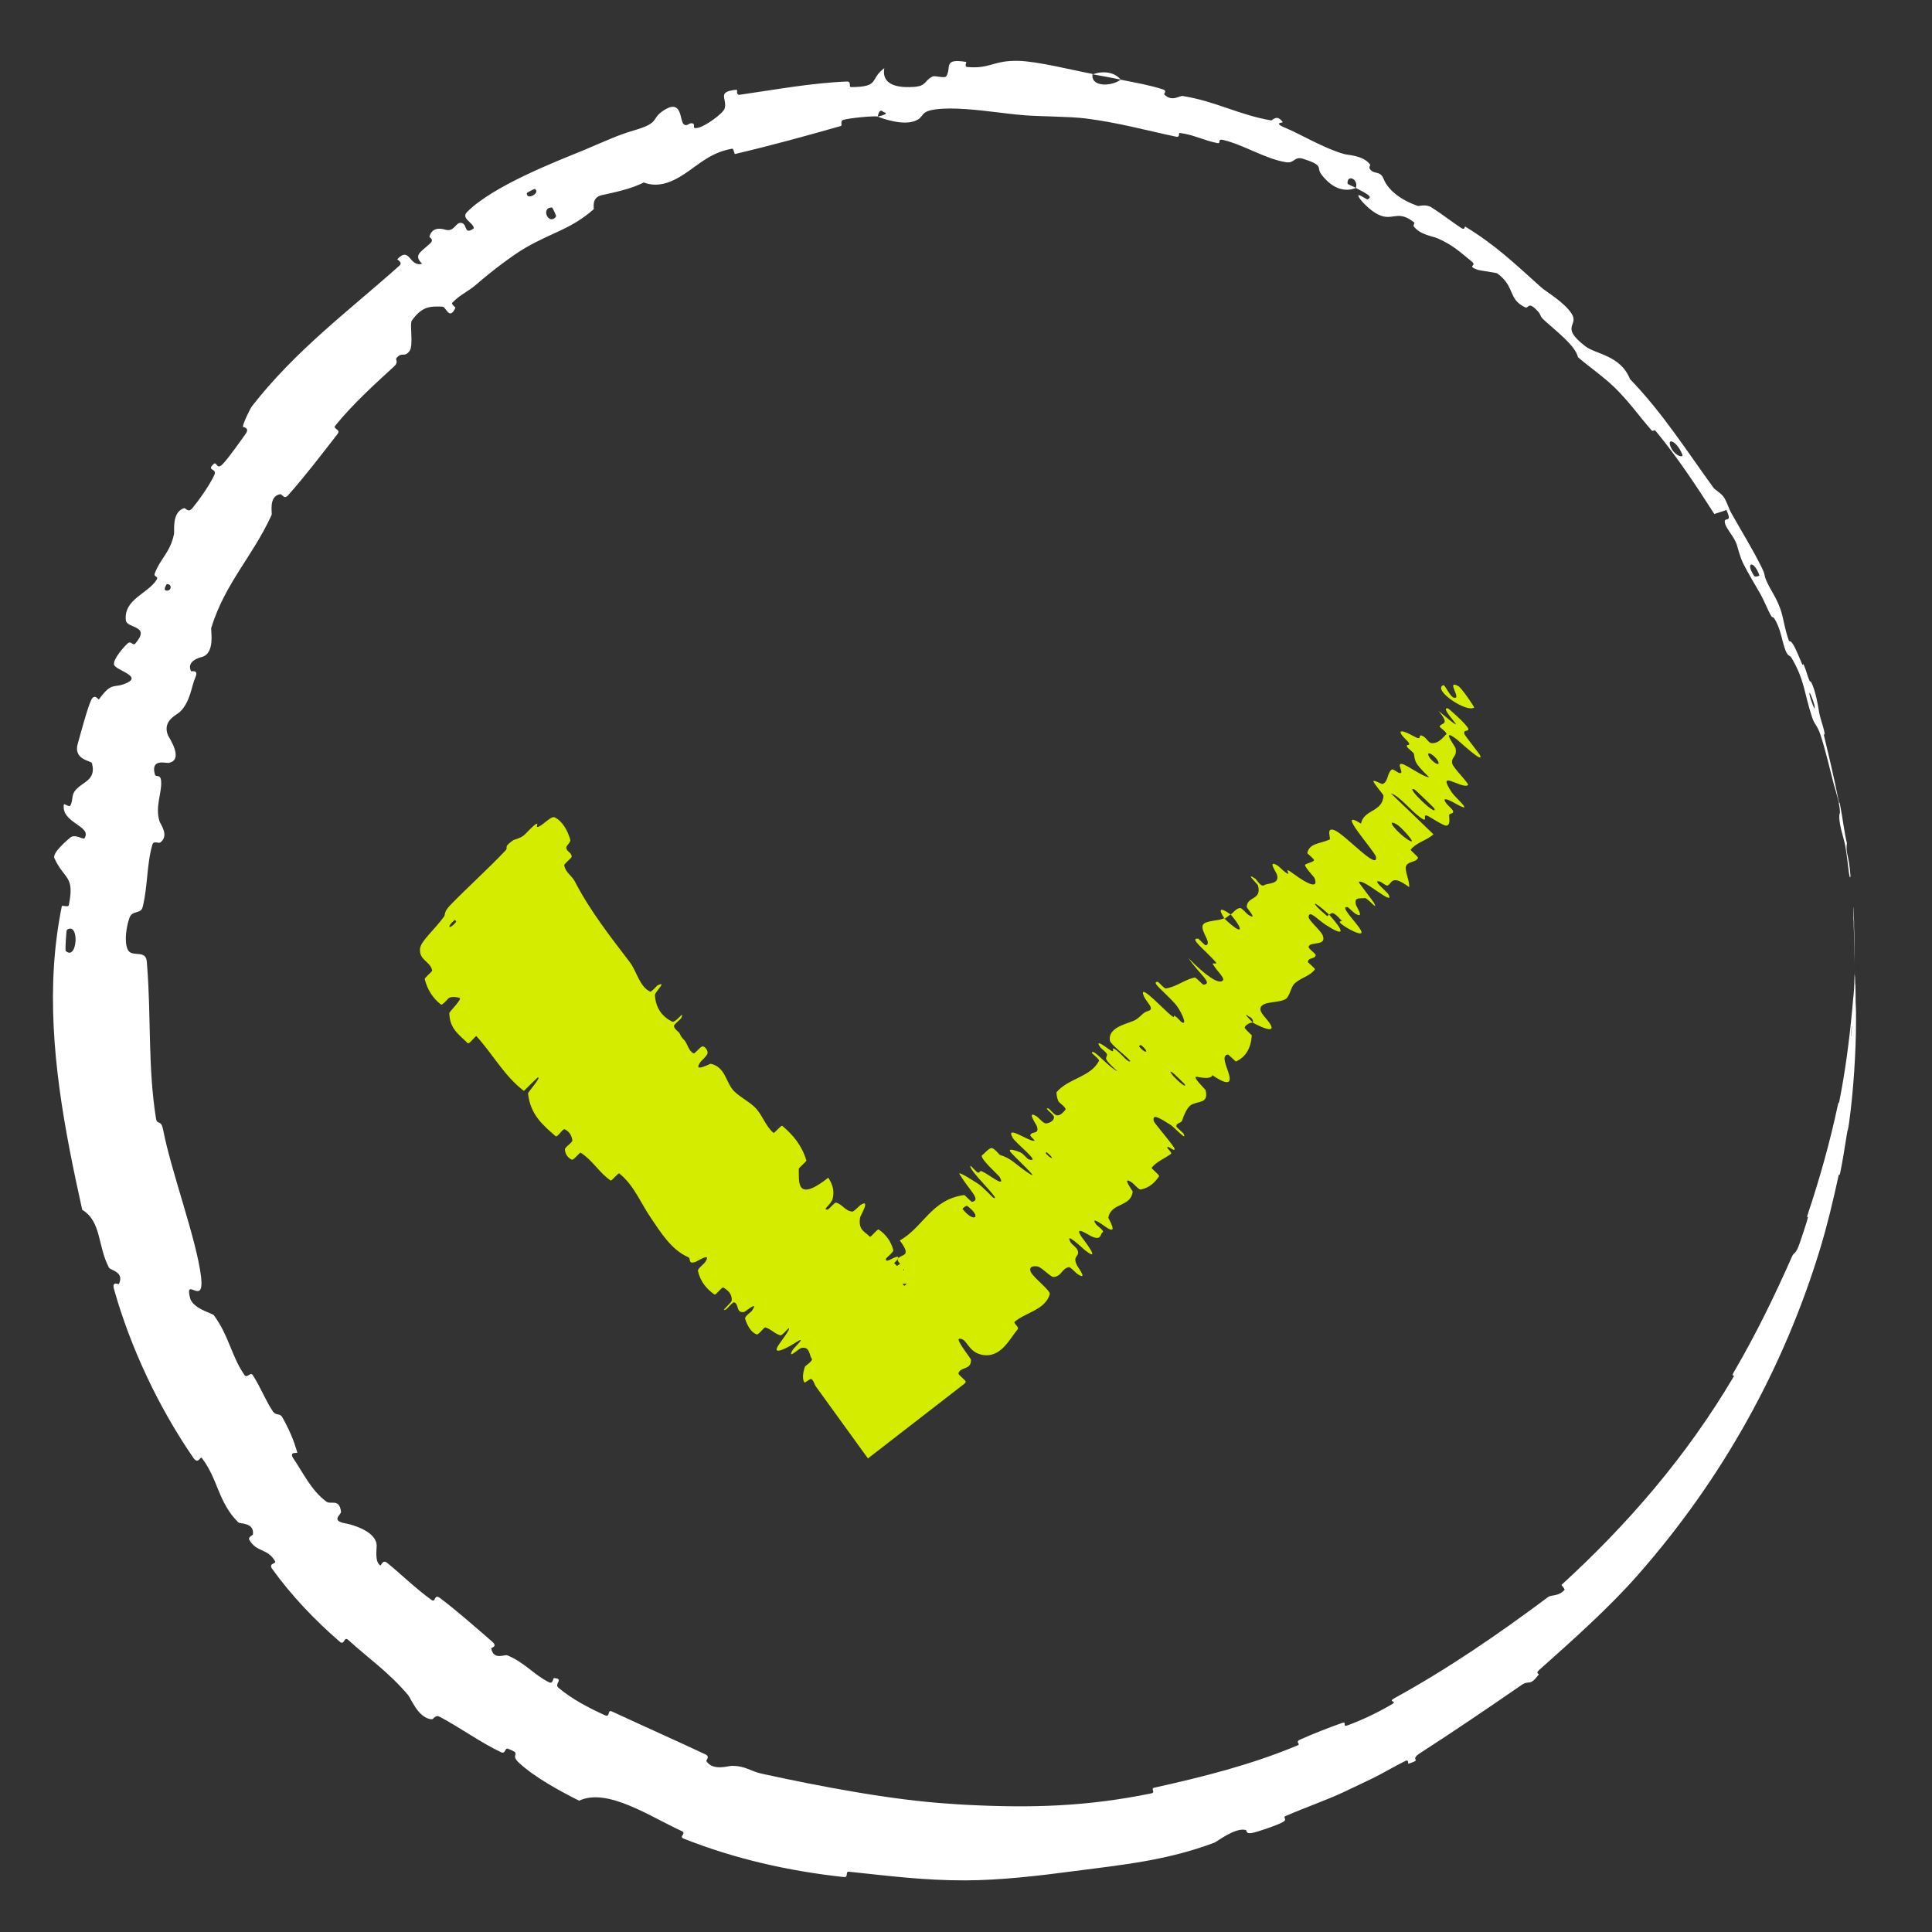 <?xml version="1.0" encoding="UTF-8"?>
<svg xmlns="http://www.w3.org/2000/svg" width="25" height="25" viewBox="0 0 25 25" fill="none">
  <rect x="0" y="0" width="25" height="25" fill="#333333" stroke="none"/>
  <path d="M24.017 13.191C24.018 13.598 23.983 14.131 23.926 14.536C23.908 14.662 23.91 14.597 23.897 14.684C23.87 14.853 23.846 15.014 23.811 15.181C23.799 15.236 23.801 15.164 23.789 15.222C23.72 15.538 23.649 15.838 23.554 16.154C23.082 17.706 22.286 19.14 21.192 20.382C20.832 20.794 20.337 21.236 19.915 21.611C19.866 21.656 19.919 21.658 19.911 21.669C19.788 21.831 19.793 21.732 19.687 21.805C19.267 22.095 18.8 22.412 18.387 22.678C18.21 22.791 18.431 22.755 18.227 22.822C18.213 22.827 18.237 22.762 18.185 22.787C18.068 22.843 17.856 22.967 17.764 23.01C17.589 23.093 17.56 23.107 17.395 23.186C17.168 23.293 16.886 23.39 16.639 23.498C16.586 23.521 16.675 23.541 16.592 23.582C16.509 23.624 16.279 23.704 16.198 23.719C16.116 23.734 16.137 23.684 16.12 23.68C15.984 23.644 15.749 23.831 15.714 23.844C15.093 24.077 14.519 24.131 13.907 24.211C13.444 24.273 12.948 24.33 12.5 24.332C12.496 24.332 12.493 24.332 12.489 24.332C11.952 24.333 11.503 24.274 10.986 24.22C10.932 24.214 10.986 24.296 10.919 24.289C10.208 24.212 9.507 24.054 8.845 23.791C8.779 23.764 8.888 23.726 8.823 23.695C8.423 23.513 7.859 23.127 7.494 23.301C7.229 23.168 6.913 22.994 6.714 22.809C6.587 22.69 6.77 22.702 6.573 22.629C6.529 22.612 6.546 22.703 6.482 22.673C6.212 22.545 5.951 22.352 5.687 22.214C5.634 22.186 5.61 22.247 5.589 22.247C5.416 22.241 5.315 21.974 5.281 21.934C5.019 21.628 4.78 21.47 4.509 21.223C4.446 21.165 4.461 21.298 4.398 21.245C4.074 20.966 3.767 20.642 3.522 20.301C3.467 20.225 3.582 20.239 3.559 20.201C3.46 20.031 3.32 20.091 3.226 19.925C3.206 19.89 3.271 19.866 3.273 19.856C3.292 19.698 3.105 19.721 3.084 19.7C2.821 19.438 2.825 19.148 2.614 18.869C2.588 18.835 2.569 18.961 2.501 18.863C2.051 18.209 1.689 17.439 1.476 16.684C1.443 16.567 1.535 16.625 1.539 16.615C1.613 16.456 1.429 16.439 1.41 16.403C1.262 16.123 1.314 15.806 1.064 15.655C0.833 14.613 0.632 13.561 0.698 12.5C0.715 12.238 0.748 11.983 0.8 11.726C0.804 11.71 0.885 11.745 0.891 11.712C0.968 11.321 0.833 11.389 0.704 11.105C0.672 11.033 0.889 10.856 0.906 10.841C0.966 10.784 1.08 10.868 1.093 10.848C1.197 10.686 0.785 10.651 0.827 10.407C0.829 10.4 0.898 10.444 0.909 10.426C0.944 10.367 0.926 10.3 0.963 10.243C1.05 10.115 1.254 10.108 1.189 9.874C1.181 9.844 0.943 9.832 1.007 9.621C1.031 9.538 1.13 9.162 1.178 9.063C1.224 8.964 1.274 9.057 1.279 9.051C1.46 8.804 1.466 8.922 1.649 8.833C1.832 8.746 1.492 8.67 1.476 8.601C1.458 8.533 1.609 8.362 1.654 8.324C1.699 8.287 1.719 8.363 1.751 8.327C1.959 8.085 1.641 8.139 1.628 8.025C1.601 7.753 1.912 7.684 2.027 7.502C2.058 7.452 1.985 7.47 2.003 7.42C2.076 7.224 2.203 7.15 2.252 6.909C2.259 6.87 2.221 6.627 2.381 6.576C2.404 6.569 2.433 6.643 2.49 6.575C2.575 6.472 2.712 6.279 2.772 6.149C2.817 6.054 2.664 6.097 2.764 6.005C2.809 5.964 2.799 6.087 2.878 6.009C2.957 5.93 3.115 5.702 3.177 5.616C3.239 5.53 3.142 5.53 3.143 5.52C3.15 5.46 3.246 5.275 3.257 5.261C3.822 4.534 4.509 4.026 5.167 3.439C5.219 3.393 5.134 3.361 5.141 3.354C5.309 3.18 5.29 3.459 5.463 3.413C5.347 3.302 5.441 3.264 5.565 3.151C5.625 3.096 5.553 3.073 5.556 3.063C5.598 2.917 5.738 2.966 5.769 2.974C5.885 3.002 5.896 2.866 5.974 2.885C6.052 2.904 6 3.046 6.13 2.956C6.137 2.885 5.956 2.829 6.045 2.742C6.38 2.405 7.199 2.088 7.54 1.949C7.88 1.805 7.988 1.752 8.194 1.69C8.569 1.583 8.4 1.538 8.613 1.413C8.829 1.291 8.796 1.566 8.846 1.606C8.895 1.646 8.913 1.582 8.962 1.597C9.01 1.612 8.936 1.674 9.032 1.654C9.128 1.634 9.356 1.468 9.376 1.406C9.416 1.274 9.264 1.187 9.532 1.161C9.548 1.16 9.516 1.234 9.574 1.226C10.032 1.16 10.502 1.073 10.96 1.055C11.023 1.053 10.977 1.128 11.013 1.127C11.394 1.125 11.246 1.027 11.443 0.882C11.412 1.054 11.534 1.143 11.819 1.125C11.991 1.115 11.957 1.045 12.067 0.99C12.1 0.974 12.223 1.019 12.245 0.986C12.316 0.875 12.197 0.752 12.5 0.801C12.5 0.801 12.5 0.801 12.5 0.801C12.505 0.802 12.503 0.81 12.5 0.82C12.496 0.833 12.492 0.85 12.5 0.86C12.503 0.863 12.509 0.866 12.517 0.867C12.812 0.894 12.849 0.782 13.169 0.787C13.422 0.792 13.86 0.904 14.138 0.957C14.109 1.125 14.375 1.124 14.502 1.031C14.683 1.068 14.878 1.101 15.049 1.157C15.107 1.176 15.058 1.213 15.064 1.22C15.161 1.324 15.263 1.237 15.302 1.242C15.73 1.31 16.04 1.49 16.45 1.558C16.464 1.561 16.523 1.47 16.599 1.581C16.604 1.589 16.461 1.585 16.64 1.658C16.819 1.731 17.132 1.92 17.392 1.993C17.455 2.01 17.638 2.01 17.727 2.127C17.739 2.142 17.709 2.158 17.725 2.184C17.775 2.265 17.859 2.199 17.905 2.317C17.951 2.435 18.094 2.579 18.351 2.666C18.359 2.669 18.452 2.638 18.523 2.683C18.637 2.755 18.789 2.871 18.906 2.949C18.961 2.986 18.95 2.926 18.96 2.932C19.348 3.169 19.584 3.396 19.944 3.719C20.01 3.778 20.237 3.907 20.335 4.056C20.441 4.218 20.175 4.219 20.515 4.481C20.651 4.586 20.967 4.595 21.092 4.905C21.515 5.344 21.817 5.822 22.175 6.315C22.191 6.337 22.278 6.385 22.311 6.441C22.36 6.524 22.369 6.58 22.403 6.639C22.543 6.889 22.684 7.112 22.805 7.361C22.85 7.456 22.817 7.432 22.871 7.545C22.924 7.657 22.981 7.723 23.039 7.883C23.082 8.005 23.091 8.139 23.151 8.297C23.192 8.288 23.236 8.396 23.317 8.588C23.332 8.624 23.331 8.58 23.338 8.597C23.371 8.667 23.384 8.738 23.413 8.805C23.421 8.821 23.433 8.818 23.439 8.831C23.495 8.943 23.528 9.147 23.533 9.181C23.555 9.314 23.586 9.37 23.607 9.471C23.627 9.572 23.58 9.426 23.608 9.542C23.666 9.783 23.74 10.094 23.787 10.34C23.806 10.438 23.802 10.37 23.805 10.384C23.845 10.587 23.869 10.797 23.899 10.909C23.881 11.056 23.921 11.032 23.945 11.329C23.946 11.352 23.937 11.383 23.925 11.294C23.912 11.205 23.9 11.069 23.878 10.947C23.874 10.918 23.83 10.754 23.824 10.732C23.782 10.556 23.808 10.525 23.809 10.516C23.81 10.405 23.746 10.208 23.731 10.156C23.669 9.914 23.622 9.71 23.558 9.512C23.516 9.383 23.479 9.379 23.447 9.278C23.339 8.944 23.353 8.807 23.184 8.515C23.146 8.453 23.129 8.535 23.065 8.287C23.061 8.272 23.021 8.084 22.952 7.994C22.944 7.983 22.93 7.99 22.921 7.974C22.861 7.868 22.838 7.79 22.773 7.675C22.708 7.56 22.624 7.425 22.557 7.291C22.516 7.211 22.489 7.094 22.475 7.052C22.436 6.933 22.331 6.841 22.319 6.76C22.306 6.678 22.426 6.783 22.339 6.599C22.29 6.619 22.235 6.633 22.183 6.651C21.946 6.281 21.708 5.921 21.429 5.582C21.394 5.54 21.402 5.604 21.364 5.56C21.203 5.375 21.08 5.198 20.898 5.019C20.757 4.881 20.576 4.756 20.419 4.623C20.389 4.478 20.144 4.29 19.98 4.142C19.923 4.09 19.942 4.076 19.905 4.034C19.764 3.879 19.787 4.002 19.734 3.976C19.508 3.867 19.61 3.71 19.375 3.538C19.362 3.528 19.148 3.501 19.123 3.492C18.965 3.434 19.123 3.447 19.043 3.383C18.898 3.266 18.803 3.172 18.6 3.083C18.54 3.057 18.373 3.037 18.294 2.929C18.283 2.915 18.31 2.888 18.3 2.879C18.112 2.729 18.046 2.829 17.908 2.802C17.769 2.775 17.623 2.61 17.595 2.569C17.524 2.464 17.684 2.583 17.692 2.58C17.79 2.547 17.647 2.489 17.544 2.432C17.584 2.316 17.43 2.251 17.437 2.374C17.438 2.388 17.526 2.417 17.544 2.432C17.398 2.493 17.231 2.436 17.096 2.253C17.032 2.168 17.139 2.143 16.866 2.056C16.743 2.017 16.756 2.117 16.641 2.099C16.38 2.059 16.093 1.874 15.832 1.812C15.738 1.79 15.813 1.864 15.749 1.851C15.578 1.817 15.44 1.741 15.264 1.72C15.248 1.719 15.272 1.78 15.22 1.769C14.82 1.685 14.475 1.587 14.05 1.533C13.845 1.507 13.473 1.508 13.261 1.492C13.022 1.473 12.753 1.429 12.5 1.412C12.361 1.402 12.229 1.4 12.117 1.414C11.911 1.439 11.96 1.5 11.874 1.549C11.71 1.645 11.402 1.527 11.358 1.509C11.356 1.508 11.531 1.473 11.434 1.451C11.372 1.388 11.36 1.508 11.358 1.509C11.329 1.495 10.975 1.528 10.907 1.553C10.871 1.566 10.901 1.624 10.882 1.63C10.423 1.761 9.974 1.884 9.51 1.993C9.502 1.994 9.494 1.92 9.474 1.924C9.2 1.973 9.057 2.117 8.864 2.246C8.671 2.375 8.502 2.427 8.329 2.361C8.178 2.443 7.931 2.494 7.788 2.525C7.644 2.557 7.692 2.7 7.682 2.708C7.381 2.97 7.149 3.004 6.8 3.206C6.634 3.301 6.332 3.533 6.177 3.67C6.055 3.778 5.955 3.808 5.851 3.92C5.837 3.935 5.896 3.977 5.893 3.983C5.815 4.153 5.772 3.97 5.726 3.968C5.56 3.961 5.46 3.966 5.329 4.148C5.298 4.191 5.354 4.472 5.299 4.543C5.227 4.636 5.199 4.541 5.125 4.641C5.119 4.649 5.158 4.688 5.103 4.738C4.847 4.973 4.564 5.229 4.336 5.511C4.305 5.549 4.413 5.558 4.369 5.614C4.165 5.877 3.945 6.165 3.728 6.409C3.675 6.469 3.651 6.391 3.626 6.395C3.471 6.421 3.525 6.64 3.515 6.663C3.266 7.206 2.918 7.536 2.734 8.122C2.723 8.155 2.791 8.457 2.607 8.503C2.595 8.505 2.406 8.552 2.472 8.685C2.476 8.693 2.577 8.657 2.527 8.768C2.477 8.879 2.465 9.079 2.329 9.211C2.286 9.252 2.096 9.327 2.174 9.516C2.178 9.53 2.392 9.838 2.18 9.872C2.146 9.877 1.944 9.812 2.005 10.023C2.017 10.063 2.078 10.009 2.085 10.109C2.097 10.26 2.003 10.438 2.065 10.63C2.076 10.664 2.195 10.816 2.072 10.903C2.053 10.916 1.988 10.875 1.972 10.929C1.897 11.187 1.913 11.471 1.846 11.737C1.823 11.832 1.712 11.775 1.676 11.875C1.639 11.976 1.602 12.18 1.653 12.288C1.703 12.395 1.886 12.282 1.899 12.44C1.901 12.46 1.902 12.48 1.904 12.5C1.956 13.156 1.913 13.813 2.018 14.469C2.034 14.569 2.082 14.475 2.111 14.619C2.214 15.159 2.543 16.034 2.602 16.523C2.647 16.92 2.386 16.504 2.459 16.795C2.496 16.937 2.749 16.992 2.768 17.02C2.967 17.294 2.991 17.541 3.162 17.791C3.197 17.843 3.24 17.748 3.269 17.792C3.369 17.941 3.434 18.121 3.531 18.263C3.575 18.326 3.62 18.279 3.654 18.341C3.737 18.488 3.799 18.627 3.847 18.796C3.852 18.811 3.729 18.774 3.8 18.878C3.916 19.047 4.027 19.287 4.223 19.431C4.281 19.474 4.39 19.384 4.413 19.562C4.418 19.599 4.264 19.682 4.489 19.716C4.528 19.724 4.865 19.805 4.874 19.995C4.876 20.045 4.846 20.212 4.922 20.257C4.932 20.262 4.952 20.177 5.007 20.221C5.197 20.376 5.38 20.557 5.585 20.704C5.64 20.743 5.614 20.619 5.693 20.678C5.912 20.842 6.166 21.068 6.37 21.244C6.445 21.309 6.354 21.32 6.356 21.33C6.388 21.489 6.529 21.405 6.565 21.42C6.789 21.512 6.905 21.669 7.103 21.768C7.158 21.796 7.156 21.713 7.169 21.714C7.306 21.726 7.164 21.786 7.226 21.839C7.399 21.986 7.621 22.101 7.827 22.195C7.902 22.229 7.853 22.116 7.92 22.147C8.317 22.331 8.732 22.516 9.123 22.699C9.197 22.734 9.131 22.773 9.142 22.791C9.225 22.919 9.427 22.85 9.467 22.85C9.652 22.85 9.705 22.919 9.86 22.952C10.612 23.117 11.549 23.294 12.284 23.34C12.357 23.346 12.429 23.35 12.5 23.354C13.355 23.398 14.066 23.376 14.899 23.206C14.957 23.194 14.885 23.144 14.934 23.133C15.565 22.993 16.189 22.837 16.791 22.585C16.84 22.565 16.747 22.544 16.826 22.509C16.986 22.438 17.191 22.356 17.361 22.297C17.443 22.268 17.357 22.355 17.44 22.325C17.633 22.254 17.831 22.159 18.013 22.052C18.09 22.007 17.946 22.027 18.048 21.972C18.74 21.592 19.382 21.151 20.032 20.666C20.076 20.633 20.17 20.661 20.247 20.57C20.238 20.548 20.219 20.529 20.205 20.509C21.064 19.725 21.83 18.836 22.432 17.816C22.457 17.773 22.389 17.834 22.438 17.751C22.72 17.269 22.958 16.781 23.191 16.254C23.214 16.202 23.236 16.241 23.29 16.081C23.3 16.053 23.382 15.812 23.396 15.748C23.398 15.739 23.37 15.779 23.396 15.702C23.547 15.25 23.682 14.77 23.781 14.302C23.797 14.226 23.789 14.308 23.8 14.254C23.877 13.873 23.931 13.451 23.966 13.078C23.987 12.83 23.983 12.922 23.992 12.789C23.993 12.77 23.998 12.615 23.998 12.607C24 12.586 24.001 12.662 24.003 12.631C24.003 12.626 24 12.5 24 12.5C24 12.5 24 12.511 24.001 12.539C24.002 12.548 24.006 12.699 24.006 12.736C24.007 12.762 24.008 12.715 24.009 12.768C24.011 12.821 24.011 12.879 24.012 12.966C24.014 13.054 24.017 13.014 24.017 13.191ZM7.142 2.684C6.989 2.687 7.103 2.927 7.196 2.801C7.201 2.795 7.15 2.684 7.142 2.684ZM21.769 5.881C21.701 5.71 21.569 5.656 21.616 5.777C21.663 5.897 21.789 5.933 21.769 5.881ZM22.766 7.444C22.697 7.244 22.575 7.27 22.701 7.456C22.709 7.467 22.77 7.456 22.766 7.444ZM23.953 13.405C23.953 13.403 23.963 13.292 23.963 13.289C23.964 13.229 23.944 13.451 23.953 13.405ZM23.482 9.146C23.473 9.081 23.402 8.904 23.415 8.986C23.426 9.052 23.494 9.228 23.482 9.146ZM2.159 7.558C2.154 7.558 2.116 7.628 2.139 7.638C2.213 7.666 2.24 7.558 2.159 7.558ZM23.996 12.243C23.978 11.78 23.975 11.494 23.995 12.002C23.999 12.094 23.984 11.805 23.988 11.922C23.997 12.134 24.002 12.277 24 12.496C24.001 12.536 23.998 12.269 23.996 12.242C23.996 12.242 23.996 12.243 23.996 12.243ZM6.92 2.444C6.916 2.442 6.818 2.493 6.817 2.498C6.807 2.6 7.003 2.497 6.92 2.444ZM0.866 12.031C0.857 12.036 0.842 12.296 0.85 12.305C1.002 12.441 1.032 11.923 0.866 12.031ZM14.142 0.962C14.272 0.913 14.42 0.931 14.502 1.03C14.383 1.005 14.262 0.984 14.142 0.962Z" fill="white"></path>
  <path d="M7.176 10.576C7.278 10.623 7.346 10.75 7.379 10.864C7.39 10.9 7.322 10.945 7.327 10.972C7.336 11.025 7.393 11.027 7.398 11.084C7.399 11.103 7.297 11.179 7.301 11.197C7.32 11.295 7.399 11.329 7.439 11.407C7.64 11.794 7.896 12.117 8.153 12.455C8.237 12.566 8.276 12.767 8.413 12.832C8.429 12.84 8.5 12.755 8.508 12.751C8.642 12.687 8.473 12.834 8.475 12.877C8.484 13.052 8.578 13.161 8.696 13.219C8.747 13.243 8.865 13.05 8.815 13.175C8.812 13.184 8.719 13.257 8.721 13.276C8.724 13.319 8.783 13.349 8.795 13.373C8.816 13.421 8.823 13.426 8.855 13.46C8.898 13.507 8.91 13.602 8.977 13.631C8.992 13.637 9.063 13.539 9.094 13.54C9.125 13.543 9.161 13.593 9.156 13.628C9.151 13.663 9.077 13.723 9.065 13.741C8.957 13.892 9.186 13.763 9.197 13.765C9.391 13.808 9.39 14.011 9.501 14.122C9.586 14.205 9.709 14.262 9.785 14.346C9.874 14.447 9.909 14.575 10.009 14.659C10.02 14.668 10.109 14.557 10.122 14.568C10.26 14.683 10.375 14.82 10.434 15.014C10.44 15.033 10.336 15.105 10.336 15.129C10.342 15.279 10.291 15.575 10.719 15.239C10.757 15.306 10.805 15.385 10.775 15.509C10.756 15.589 10.631 15.656 10.709 15.652C10.726 15.651 10.799 15.557 10.819 15.562C10.903 15.584 10.933 15.669 11.029 15.678C11.049 15.68 11.121 15.602 11.137 15.591C11.272 15.507 11.133 15.731 11.13 15.753C11.102 15.921 11.191 15.934 11.254 16.002C11.269 16.017 11.352 15.899 11.37 15.91C11.46 15.971 11.529 16.058 11.559 16.177C11.565 16.204 11.464 16.275 11.463 16.292C11.457 16.366 11.627 16.212 11.626 16.28C11.626 16.294 11.548 16.364 11.541 16.373C11.434 16.52 11.632 16.358 11.641 16.359C11.76 16.37 11.614 16.599 11.704 16.636C11.715 16.64 11.791 16.53 11.816 16.547C11.842 16.566 11.868 16.586 11.893 16.608L11.095 16.62C11.199 16.493 11.354 16.386 11.529 16.329C11.562 16.317 11.619 16.401 11.629 16.408C11.789 16.515 11.617 16.326 11.617 16.312C11.621 16.207 11.829 16.297 11.643 16.052C11.948 15.88 12.054 15.518 12.478 15.464C12.483 15.463 12.569 15.555 12.579 15.552C12.701 15.526 12.545 15.407 12.417 15.194C12.385 15.141 12.63 15.301 12.648 15.312C12.716 15.353 12.841 15.494 12.856 15.5C12.974 15.548 12.517 15.13 12.559 15.085C12.562 15.084 12.639 15.168 12.651 15.172C12.688 15.184 12.666 15.142 12.705 15.157C12.796 15.193 13.024 15.389 12.935 15.229C12.923 15.208 12.66 14.976 12.71 14.947C12.73 14.935 12.792 14.86 12.827 14.856C12.863 14.851 12.932 14.942 12.937 14.944C13.096 14.993 13.123 15.056 13.309 15.18C13.495 15.304 13.105 14.952 13.072 14.901C13.04 14.85 13.167 14.895 13.207 14.914C13.248 14.934 13.289 14.995 13.314 15.003C13.484 15.054 13.148 14.799 13.104 14.723C13.002 14.543 13.318 14.776 13.384 14.762C13.402 14.758 13.329 14.706 13.332 14.691C13.345 14.63 13.456 14.69 13.416 14.57C13.409 14.55 13.271 14.354 13.419 14.449C13.44 14.463 13.502 14.538 13.533 14.537C13.581 14.534 13.638 14.504 13.639 14.456C13.639 14.42 13.502 14.333 13.561 14.342C13.587 14.346 13.637 14.431 13.681 14.433C13.725 14.436 13.771 14.381 13.787 14.359C13.803 14.337 13.704 14.265 13.7 14.257C13.675 14.216 13.668 14.137 13.671 14.134C13.82 13.954 14.116 13.938 14.221 13.726C14.23 13.709 14.128 13.63 14.129 13.627C14.131 13.546 14.347 13.814 14.459 13.861C14.265 13.687 14.317 13.701 14.325 13.65C14.329 13.626 14.248 13.565 14.242 13.557C14.151 13.43 14.31 13.549 14.343 13.573C14.465 13.66 14.352 13.524 14.434 13.581C14.516 13.639 14.601 13.762 14.627 13.73C14.567 13.658 14.369 13.514 14.362 13.465C14.334 13.277 14.623 13.246 14.703 13.191C14.781 13.136 14.79 13.102 14.852 13.084C14.965 13.053 14.808 12.957 14.79 12.855C14.772 12.753 15.076 13.079 15.151 13.137C15.227 13.196 15.162 13.122 15.207 13.15C15.253 13.178 15.284 13.24 15.316 13.234C15.348 13.229 15.272 13.062 15.205 12.988C15.064 12.829 14.881 12.7 14.984 12.705C14.99 12.705 15.066 12.794 15.085 12.791C15.232 12.766 15.32 12.68 15.458 12.649C15.477 12.645 15.562 12.744 15.574 12.742C15.702 12.728 15.518 12.604 15.378 12.398C15.605 12.628 15.771 12.742 15.823 12.688C15.855 12.656 15.746 12.565 15.694 12.476C15.678 12.449 15.77 12.492 15.726 12.443C15.58 12.28 15.382 12.136 15.505 12.146C15.511 12.146 15.591 12.236 15.604 12.232C15.69 12.21 15.529 12.048 15.565 11.97C15.594 11.908 15.773 11.919 15.839 11.882C16.103 12.132 16.089 12.025 15.925 11.833C15.964 11.806 15.989 11.759 16.046 11.749C16.066 11.746 16.135 11.825 16.145 11.832C16.296 11.931 16.132 11.749 16.132 11.735C16.14 11.591 16.335 11.653 16.276 11.452C16.274 11.445 16.094 11.268 16.248 11.373C16.258 11.38 16.318 11.485 16.359 11.454C16.4 11.424 16.563 11.448 16.524 11.318C16.515 11.287 16.393 11.116 16.533 11.201C16.552 11.213 16.602 11.266 16.635 11.289C16.743 11.362 16.565 11.178 16.741 11.309C16.916 11.439 17.07 11.512 17.009 11.359C17.007 11.354 16.87 11.204 16.888 11.19C16.915 11.168 16.98 11.161 17.003 11.134C17.014 11.121 16.915 11.043 16.916 11.04C16.944 10.906 17.085 10.92 17.205 10.863C17.227 10.852 17.146 10.689 17.277 10.747C17.419 10.813 17.834 11.272 17.805 11.088C17.793 11.015 17.261 10.438 17.611 10.657C17.65 10.469 17.894 10.512 17.902 10.293C17.903 10.284 17.759 10.118 17.772 10.107C17.793 10.093 17.877 10.153 17.894 10.144C17.965 10.113 17.949 10.002 18.009 9.958C18.031 9.942 18.102 10.021 18.128 10.001C18.155 9.982 18.068 9.871 18.146 9.886C18.204 9.899 18.437 10.066 18.492 10.056C18.288 9.863 18.314 9.844 18.296 9.755C18.293 9.738 18.214 9.679 18.209 9.667C18.185 9.618 18.257 9.661 18.229 9.61C18.223 9.598 18.153 9.532 18.144 9.518C18.06 9.401 18.257 9.506 18.29 9.525C18.419 9.597 18.339 9.5 18.398 9.519C18.457 9.538 18.481 9.615 18.527 9.616C18.619 9.621 18.669 9.544 18.715 9.501C18.734 9.484 18.628 9.409 18.629 9.404C18.639 9.346 18.78 9.395 18.614 9.199C19.12 9.622 18.588 9.134 18.737 9.167C18.749 9.17 18.982 9.377 18.998 9.427C19.015 9.476 18.923 9.431 18.952 9.504C18.959 9.521 19.141 9.753 19.15 9.77C19.215 9.903 18.875 9.585 18.854 9.57C18.634 9.401 18.828 9.655 18.834 9.68C18.86 9.797 18.775 9.792 18.791 9.879C18.801 9.935 19.021 10.146 18.995 10.161C18.906 10.211 18.577 9.939 18.787 10.255C18.831 10.322 19.087 10.536 18.85 10.407C18.835 10.398 18.624 10.273 18.716 10.397C18.727 10.412 18.798 10.479 18.801 10.488C18.818 10.546 18.748 10.508 18.752 10.559C18.755 10.609 18.767 10.677 18.715 10.684C18.684 10.688 18.53 10.588 18.49 10.566C18.376 10.502 18.505 10.669 18.379 10.578C18.252 10.486 18.107 10.297 17.998 10.266C18.181 10.44 18.366 10.62 18.549 10.796C18.464 10.874 18.325 10.903 18.255 10.994C18.247 11.005 18.356 11.087 18.349 11.102C18.32 11.164 18.209 11.142 18.191 11.217C18.179 11.275 18.245 11.414 18.234 11.479C18 11.306 18.016 11.432 17.955 11.459C17.935 11.467 17.88 11.413 17.851 11.406C17.746 11.383 17.95 11.538 17.969 11.577C18.05 11.741 17.625 11.35 17.583 11.416C17.58 11.419 17.771 11.666 17.78 11.684C17.841 11.802 17.697 11.616 17.661 11.621C17.596 11.63 17.52 11.604 17.546 11.708C17.554 11.738 17.666 11.899 17.535 11.821C17.518 11.811 17.446 11.74 17.439 11.739C17.323 11.717 17.555 11.937 17.609 12.037C17.663 12.138 17.463 12.028 17.409 11.993C17.269 11.903 17.374 11.928 17.363 11.916C17.236 11.77 17.231 11.824 17.199 11.835C16.967 11.624 16.952 11.668 17.166 11.848C17.189 11.867 17.184 11.83 17.199 11.835C17.405 12.065 17.401 12.126 17.156 11.968C17.041 11.894 16.942 11.77 16.933 11.864C16.928 11.906 17.095 12.044 17.117 12.106C17.168 12.249 16.959 12.177 16.934 12.249C16.925 12.276 17.028 12.339 17.025 12.36C17.017 12.415 16.924 12.385 16.925 12.45C16.925 12.456 17.023 12.533 17.014 12.545C16.948 12.635 16.825 12.652 16.745 12.734C16.706 12.773 16.688 12.893 16.638 12.926C16.552 12.984 16.338 12.949 16.311 13.042C16.293 13.102 16.392 13.177 16.437 13.252C16.524 13.398 16.255 13.258 16.214 13.235C16.213 13.234 16.225 13.179 16.161 13.154C16.054 13.075 16.214 13.234 16.214 13.235C16.188 13.22 16.102 13.27 16.107 13.3C16.109 13.317 16.198 13.393 16.198 13.399C16.187 13.564 16.12 13.679 15.992 13.736C15.989 13.736 15.895 13.644 15.889 13.645C15.795 13.66 15.879 13.805 15.906 13.915C15.933 14.026 15.876 14.04 15.687 13.913C15.675 13.966 15.557 13.947 15.486 13.934C15.416 13.921 15.598 14.099 15.6 14.105C15.645 14.293 15.497 14.238 15.405 14.303C15.361 14.333 15.317 14.434 15.299 14.494C15.284 14.543 15.222 14.521 15.222 14.577C15.222 14.585 15.309 14.659 15.311 14.663C15.378 14.789 15.191 14.583 15.148 14.556C14.993 14.458 14.908 14.408 14.93 14.509C14.935 14.532 15.199 14.835 15.2 14.868C15.199 14.912 15.103 14.806 15.105 14.854C15.105 14.858 15.17 14.918 15.153 14.931C15.075 14.989 14.965 15.031 14.903 15.11C14.894 15.121 15.009 15.204 14.998 15.221C14.946 15.3 14.872 15.371 14.762 15.392C14.735 15.397 14.673 15.32 14.649 15.303C14.5 15.204 14.658 15.41 14.657 15.419C14.633 15.624 14.376 15.559 14.342 15.757C14.341 15.768 14.492 16.007 14.299 15.87C14.286 15.86 14.088 15.718 14.19 15.851C14.196 15.86 14.3 15.93 14.267 15.947C14.235 15.963 14.258 16.059 14.127 16C14.085 15.982 13.886 15.843 13.996 16.006C14.003 16.017 14.274 16.362 14.038 16.176C14 16.145 13.772 15.926 13.854 16.076C13.87 16.105 13.934 16.139 13.948 16.189C13.969 16.265 13.871 16.247 13.939 16.379C13.952 16.403 14.083 16.577 13.944 16.487C13.922 16.473 13.851 16.394 13.832 16.397C13.74 16.412 13.738 16.518 13.632 16.524C13.595 16.526 13.48 16.399 13.427 16.388C13.374 16.378 13.304 16.389 13.341 16.463C13.378 16.538 13.598 16.701 13.584 16.748C13.523 16.951 13.277 16.98 13.13 17.103C13.107 17.122 13.195 17.171 13.167 17.203C13.068 17.32 12.952 17.577 12.711 17.532C12.518 17.495 12.516 17.312 12.412 17.324C12.363 17.33 12.563 17.579 12.564 17.593C12.573 17.731 12.427 17.682 12.402 17.771C12.397 17.79 12.502 17.865 12.497 17.88C12.492 17.894 12.483 17.904 12.472 17.911L11.231 18.872L10.558 17.942C10.536 17.911 10.53 17.864 10.5 17.845C10.481 17.833 10.415 17.905 10.406 17.886C10.384 17.84 10.384 17.781 10.416 17.684C10.419 17.675 10.525 17.609 10.504 17.581C10.469 17.536 10.483 17.422 10.371 17.442C10.337 17.448 10.178 17.606 10.258 17.467C10.275 17.438 10.473 17.256 10.274 17.386C10.241 17.408 9.962 17.572 10.077 17.401C10.107 17.355 10.243 17.181 10.203 17.189C10.196 17.191 10.12 17.285 10.098 17.279C10.023 17.259 9.981 17.2 9.905 17.177C9.885 17.171 9.816 17.279 9.789 17.267C9.712 17.235 9.667 17.145 9.642 17.065C9.633 17.035 9.719 16.976 9.726 16.966C9.832 16.814 9.644 16.975 9.627 16.978C9.519 16.991 9.565 16.874 9.5 16.852C9.482 16.846 9.407 16.937 9.398 16.942C9.301 16.99 9.468 16.859 9.469 16.827C9.472 16.737 9.416 16.695 9.361 16.661C9.341 16.649 9.263 16.763 9.246 16.751C9.143 16.681 9.062 16.582 9.031 16.445C9.025 16.419 9.109 16.355 9.123 16.334C9.219 16.193 9.024 16.321 9 16.329C8.895 16.364 8.947 16.285 8.904 16.267C8.692 16.176 8.549 15.947 8.434 15.777C8.282 15.557 8.209 15.342 8.013 15.184C8.001 15.174 7.914 15.284 7.902 15.276C7.753 15.175 7.668 15.013 7.514 14.916C7.502 14.908 7.423 15.016 7.4 15.006C7.352 14.986 7.314 14.938 7.31 14.874C7.307 14.843 7.41 14.785 7.406 14.756C7.397 14.686 7.361 14.638 7.306 14.612C7.282 14.602 7.213 14.723 7.189 14.702C7.028 14.56 6.863 14.428 6.833 14.15C6.831 14.131 7.016 13.928 6.957 13.943C6.901 13.995 6.838 14.059 6.779 14.116C6.528 13.926 6.376 13.64 6.165 13.408C6.157 13.398 6.07 13.517 6.052 13.499C5.949 13.393 5.819 13.32 5.814 13.111C5.813 13.09 6 12.914 5.941 12.91C5.931 12.91 5.86 12.887 5.808 12.914C5.801 12.918 5.725 13.011 5.707 12.999C5.606 12.923 5.533 12.812 5.496 12.672C5.491 12.649 5.596 12.574 5.592 12.557C5.568 12.438 5.422 12.428 5.435 12.277C5.444 12.177 5.617 12.038 5.746 11.86C5.764 11.835 5.739 11.803 5.826 11.713C6.047 11.485 6.306 11.253 6.539 11.008C6.59 10.956 6.496 10.973 6.643 10.871C6.653 10.864 6.722 10.851 6.771 10.815C6.805 10.791 6.887 10.692 6.934 10.664C6.981 10.636 6.915 10.723 6.975 10.695C7.036 10.667 7.132 10.557 7.176 10.576ZM15.171 13.877C15.057 13.819 15.381 14.13 15.329 14.028C15.326 14.023 15.177 13.879 15.171 13.877ZM18.079 10.671C17.904 10.569 18.094 10.791 18.228 10.872C18.361 10.952 18.132 10.702 18.079 10.671ZM18.306 10.217C18.155 10.15 18.613 10.592 18.56 10.461C18.557 10.453 18.315 10.221 18.306 10.217ZM5.902 11.93C5.906 11.925 5.89 11.901 5.885 11.904C5.774 11.994 5.806 12.043 5.902 11.93ZM18.52 9.759C18.446 9.713 18.483 9.819 18.576 9.875C18.651 9.921 18.613 9.816 18.52 9.759ZM13.545 14.911C13.54 14.906 13.521 14.917 13.549 14.943C13.639 15.025 13.633 14.981 13.545 14.911ZM19.075 9.156C18.978 9.225 18.535 8.929 18.675 8.866C18.7 8.856 18.761 9.02 18.817 9.029C18.917 9.049 18.706 8.792 18.868 8.877C18.903 8.887 19.083 9.152 19.076 9.157C19.075 9.157 19.075 9.156 19.075 9.156ZM14.764 13.523C14.759 13.519 14.735 13.537 14.739 13.541C14.832 13.65 14.88 13.615 14.764 13.523ZM12.515 15.604C12.504 15.597 12.45 15.637 12.457 15.646C12.604 15.831 12.713 15.75 12.515 15.604ZM15.847 11.888C15.764 11.767 15.777 11.728 15.925 11.833C15.897 11.849 15.874 11.871 15.847 11.888Z" fill="#D4EC00"></path>
</svg>
